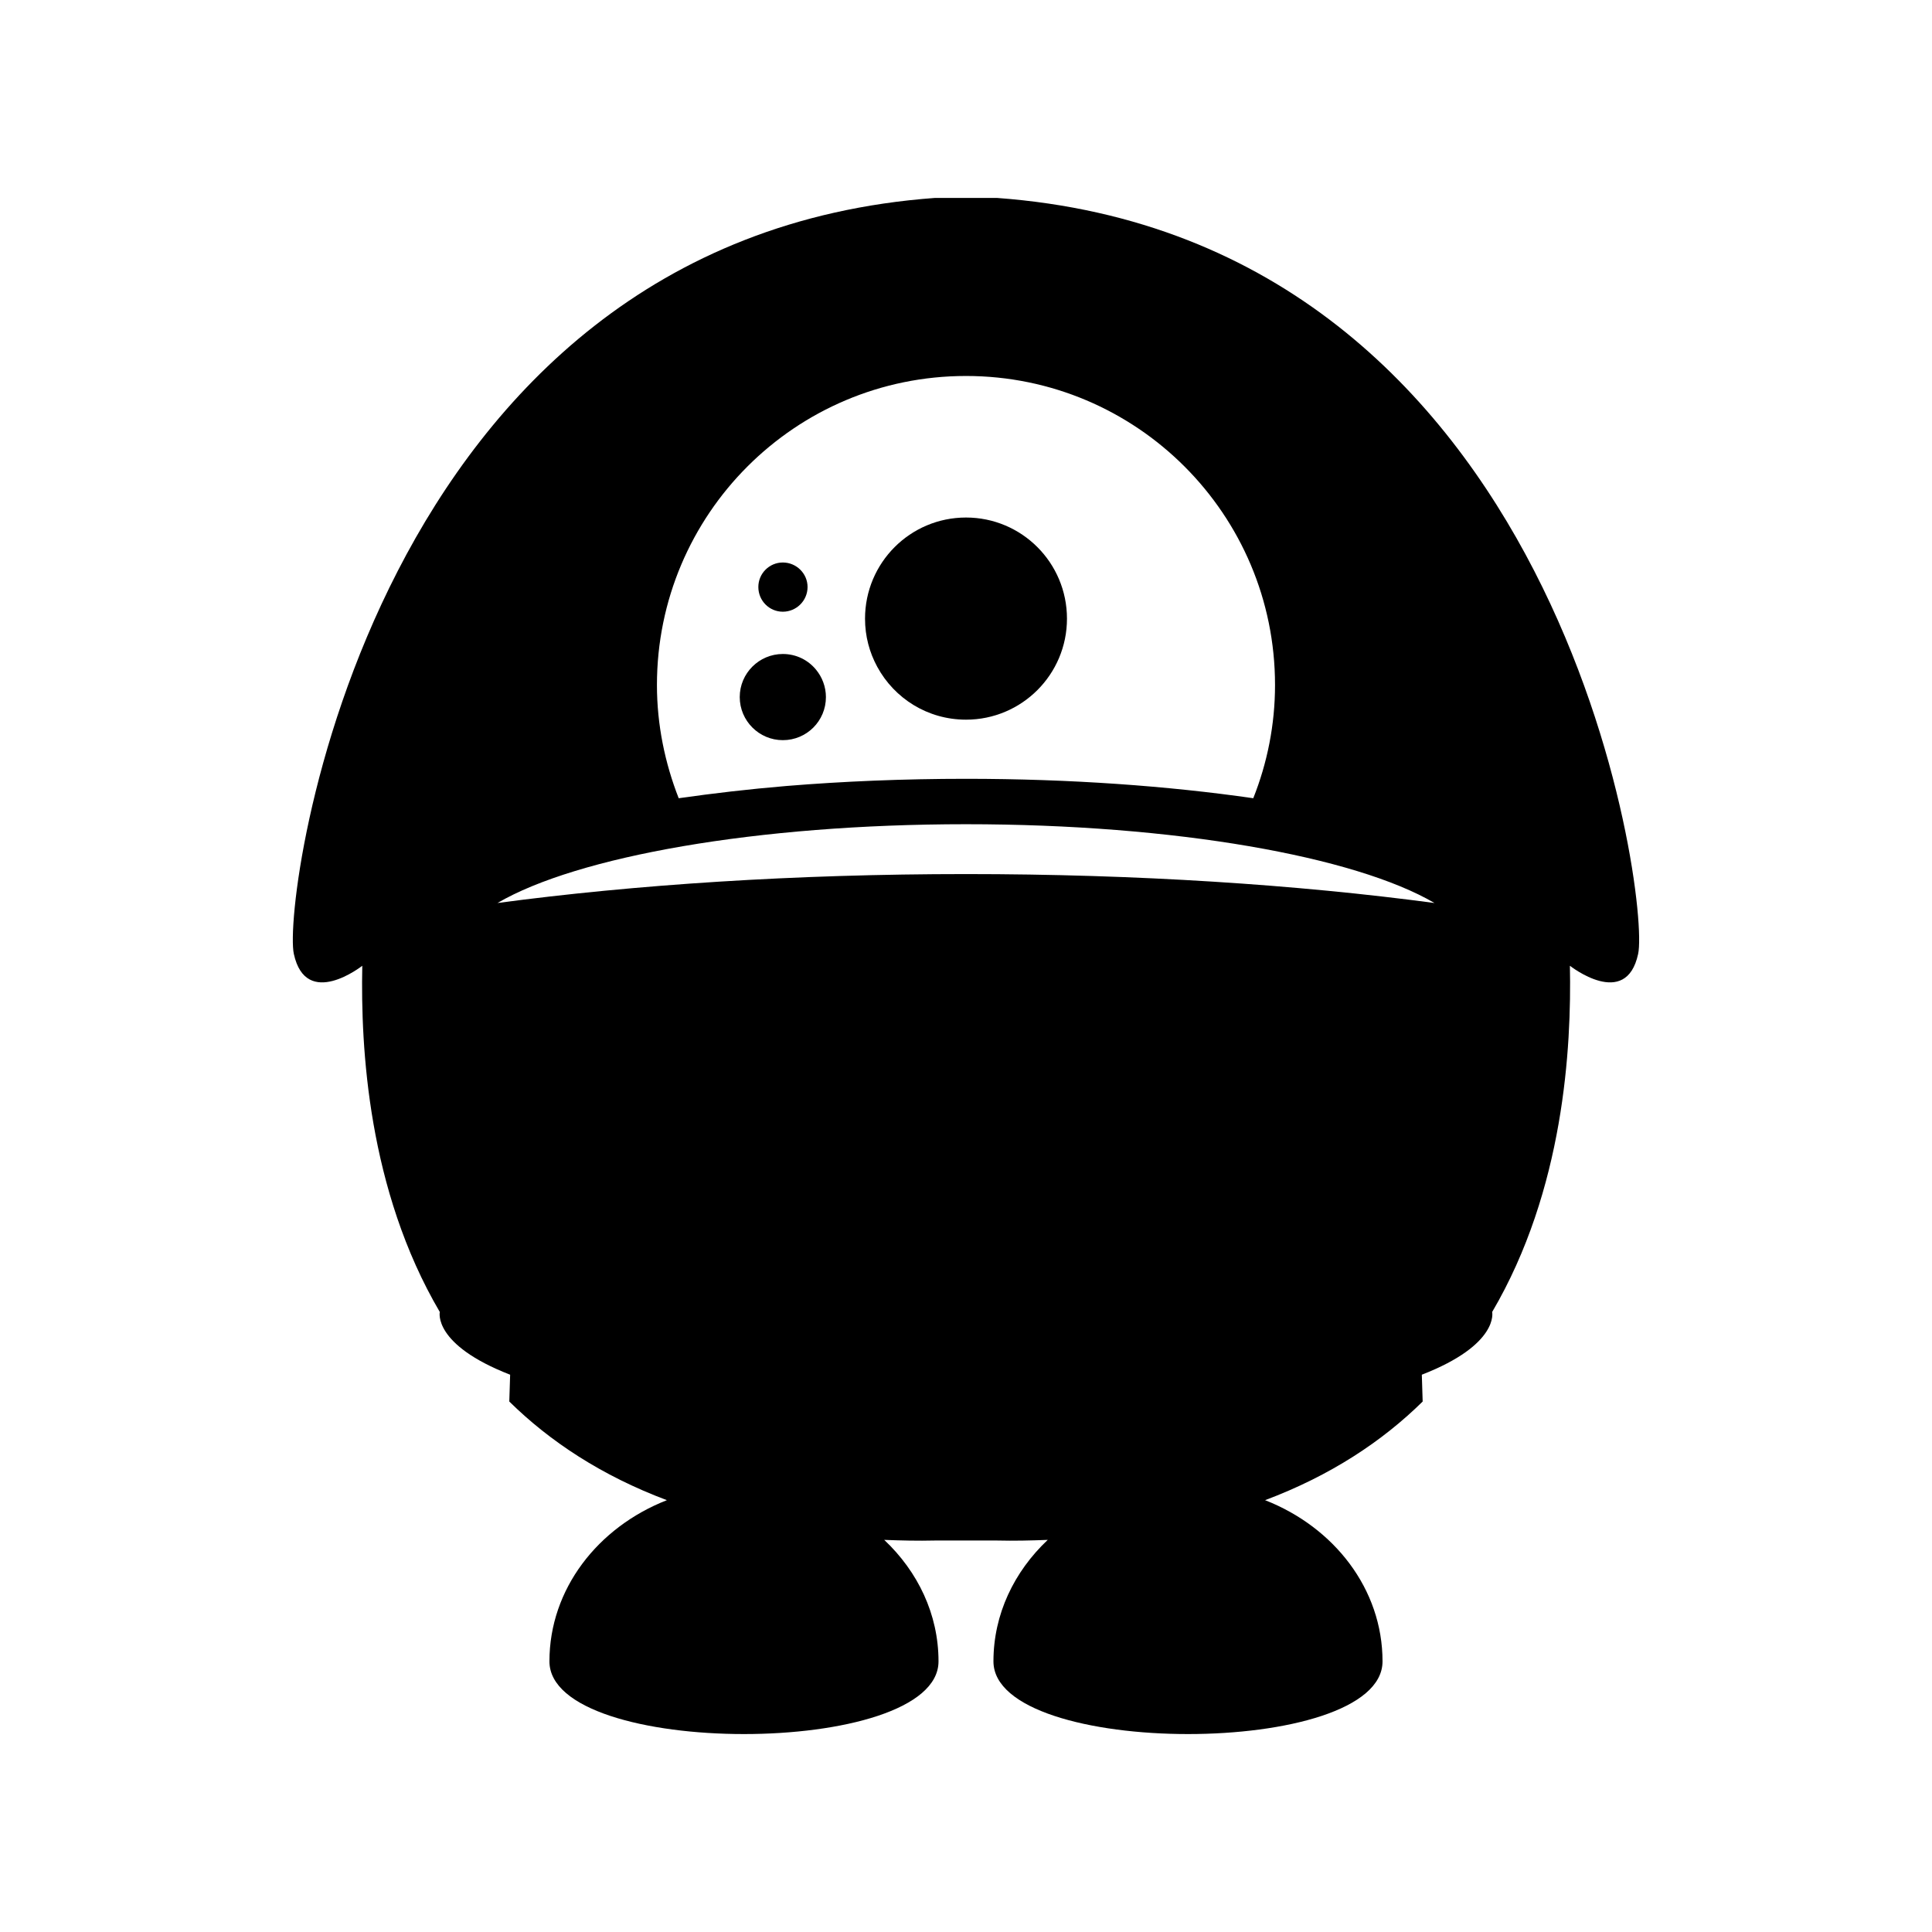 <?xml version="1.0" encoding="UTF-8"?>
<!-- Uploaded to: SVG Repo, www.svgrepo.com, Generator: SVG Repo Mixer Tools -->
<svg fill="#000000" width="800px" height="800px" version="1.1" viewBox="144 144 512 512" xmlns="http://www.w3.org/2000/svg">
 <g>
  <path d="m400 334.72c14.777 0 26.758-11.98 26.758-26.758 0-14.836-11.98-26.812-26.758-26.812s-26.758 11.98-26.758 26.812c0 4.644 1.176 8.957 3.246 12.762 4.535 8.344 13.32 13.996 23.512 13.996z"/>
  <path d="m408.17 196.45h-16.348c-149.97 10.973-173.14 185.85-169.95 200.35 3.246 14.891 18.137 3.137 18.137 3.137-0.449 21.719 1.512 59.336 20.543 91.75 0 0-1.961 8.621 18.641 16.625-0.055 2.406-0.168 4.812-0.223 7.109 10.75 10.578 24.465 19.648 41.762 26.141-18.305 7.164-31.125 23.566-31.125 42.711 0 25.695 103.11 25.695 103.11 0 0-12.484-5.484-23.789-14.387-32.188 4.367 0.168 8.844 0.281 13.492 0.168h16.348c4.644 0.113 9.125 0 13.492-0.168-8.902 8.398-14.387 19.703-14.387 32.188 0 25.695 103.11 25.695 103.11 0 0-19.145-12.82-35.547-31.125-42.711 17.297-6.492 31.012-15.562 41.762-26.141-0.055-2.297-0.168-4.703-0.223-7.109 20.602-8.004 18.641-16.625 18.641-16.625 19.031-32.41 21.047-70.031 20.602-91.75 0 0 14.891 11.754 18.082-3.137 3.184-14.5-19.934-189.38-169.96-200.35zm-8.172 47.188c45.23 0 81.898 36.668 81.898 81.898 0 10.578-2.07 20.711-5.766 30.004-22.504-3.246-48.477-5.148-76.133-5.148-16.57 0-32.578 0.672-47.582 1.902-10.02 0.84-19.535 1.961-28.551 3.246-3.637-9.293-5.766-19.426-5.766-30.004 0-45.23 36.664-81.898 81.898-81.898zm0 132c-45.344 0-87.719 2.801-124.16 7.668 21.047-12.316 68.688-20.879 124.16-20.879 55.477 0 103.11 8.566 124.16 20.879-36.387-4.867-78.82-7.668-124.16-7.668z"/>
  <path d="m351.46 340.15c6.324 0 11.418-5.094 11.418-11.418 0-2.742-1.008-5.316-2.633-7.277-2.07-2.519-5.207-4.141-8.789-4.141-6.269 0-11.418 5.094-11.418 11.418 0.004 6.324 5.152 11.418 11.422 11.418z"/>
  <path d="m351.46 306.11c3.582 0 6.551-2.91 6.551-6.551 0-3.582-2.969-6.492-6.551-6.492-3.582 0-6.492 2.91-6.492 6.492 0 3.641 2.91 6.551 6.492 6.551z"/>
 </g>
</svg>